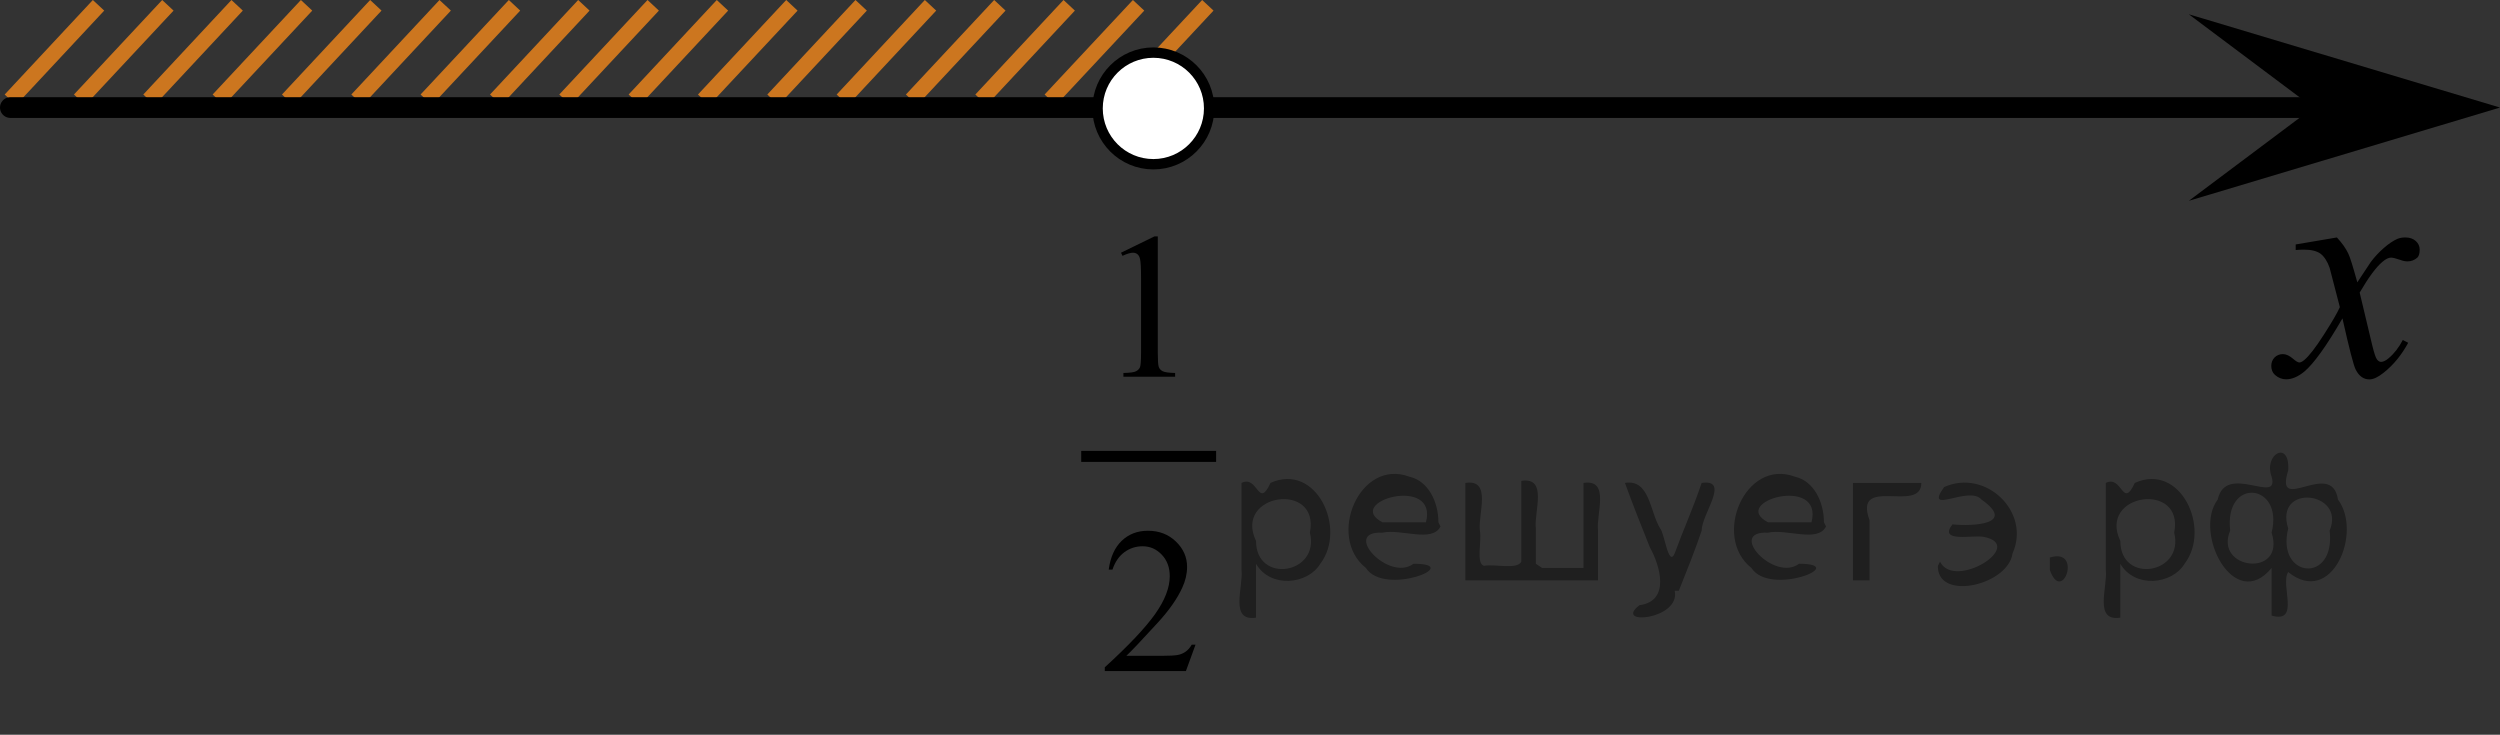 <?xml version="1.0" encoding="utf-8"?>
<!-- Generator: Adobe Illustrator 27.2.0, SVG Export Plug-In . SVG Version: 6.00 Build 0)  -->
<svg version="1.1" id="Слой_1" xmlns="http://www.w3.org/2000/svg" xmlns:xlink="http://www.w3.org/1999/xlink" x="0px" y="0px"
	 width="120.619px" height="35.45px" viewBox="0 0 120.619 35.45" enable-background="new 0 0 120.619 35.45"
	 xml:space="preserve">
<rect x="0" y="0" width="120.619" height="35.45" fill="#333333" stroke="none"/>
<line fill="none" stroke="#CC761F" stroke-width="0.75" stroke-miterlimit="10" x1="58.275" y1="0.256" x2="54.02" y2="4.816"/>
<line fill="none" stroke="#CC761F" stroke-width="0.75" stroke-miterlimit="10" x1="51.586" y1="0.256" x2="47.332" y2="4.816"/>
<line fill="none" stroke="#CC761F" stroke-width="0.75" stroke-miterlimit="10" x1="54.934" y1="0.256" x2="50.674" y2="4.816"/>
<line fill="none" stroke="#CC761F" stroke-width="0.75" stroke-miterlimit="10" x1="48.24" y1="0.256" x2="43.982" y2="4.816"/>
<line fill="none" stroke="#CC761F" stroke-width="0.75" stroke-miterlimit="10" x1="11.441" y1="0.256" x2="7.188" y2="4.816"/>
<line fill="none" stroke="#CC761F" stroke-width="0.75" stroke-miterlimit="10" x1="8.1" y1="0.256" x2="3.842" y2="4.816"/>
<line fill="none" stroke="#CC761F" stroke-width="0.75" stroke-miterlimit="10" x1="4.754" y1="0.256" x2="0.5" y2="4.816"/>
<line fill="none" stroke="#CC761F" stroke-width="0.75" stroke-miterlimit="10" x1="14.791" y1="0.256" x2="10.533" y2="4.816"/>
<line fill="none" stroke="#CC761F" stroke-width="0.75" stroke-miterlimit="10" x1="18.133" y1="0.256" x2="13.879" y2="4.816"/>
<line fill="none" stroke="#CC761F" stroke-width="0.75" stroke-miterlimit="10" x1="28.17" y1="0.256" x2="23.916" y2="4.816"/>
<line fill="none" stroke="#CC761F" stroke-width="0.75" stroke-miterlimit="10" x1="24.824" y1="0.256" x2="20.566" y2="4.816"/>
<line fill="none" stroke="#CC761F" stroke-width="0.75" stroke-miterlimit="10" x1="21.479" y1="0.256" x2="17.225" y2="4.816"/>
<line fill="none" stroke="#CC761F" stroke-width="0.75" stroke-miterlimit="10" x1="31.516" y1="0.256" x2="27.258" y2="4.816"/>
<line fill="none" stroke="#CC761F" stroke-width="0.75" stroke-miterlimit="10" x1="38.207" y1="0.256" x2="33.949" y2="4.816"/>
<line fill="none" stroke="#CC761F" stroke-width="0.75" stroke-miterlimit="10" x1="44.895" y1="0.256" x2="40.641" y2="4.816"/>
<line fill="none" stroke="#CC761F" stroke-width="0.75" stroke-miterlimit="10" x1="34.857" y1="0.256" x2="30.604" y2="4.816"/>
<line fill="none" stroke="#CC761F" stroke-width="0.75" stroke-miterlimit="10" x1="41.549" y1="0.256" x2="37.295" y2="4.816"/>
<line fill="none" stroke="#000000" stroke-linecap="round" stroke-linejoin="round" stroke-miterlimit="8" x1="0.5" y1="5.189" x2="113.112" y2="5.189"/>
<g>
	<g>
		<g>
			<g>
				<g>
					<g>
						<g>
							<g>
								<g>
									<g>
										<defs>
											<rect id="SVGID_1_" x="106.932" y="8.518" width="12.359" height="13.729"/>
										</defs>
										<clipPath id="SVGID_00000116938266656061901270000008655142330263970700_">
											<use xlink:href="#SVGID_1_"  overflow="visible"/>
										</clipPath>
										<g clip-path="url(#SVGID_00000116938266656061901270000008655142330263970700_)">
											<path d="M112.749,11.457c0.24,0.256,0.424,0.514,0.547,0.77c0.09,0.18,0.231,0.644,0.439,1.395
												l0.647-0.977c0.172-0.232,0.381-0.461,0.627-0.676s0.461-0.355,0.648-0.439
												c0.117-0.049,0.246-0.074,0.391-0.074c0.213,0,0.381,0.06,0.506,0.171
												c0.125,0.112,0.19,0.252,0.19,0.414c0,0.188-0.037,0.312-0.109,0.385
												c-0.139,0.123-0.295,0.185-0.475,0.185c-0.103,0-0.213-0.019-0.332-0.065
												c-0.229-0.078-0.385-0.117-0.465-0.117c-0.117,0-0.258,0.066-0.42,0.207
												c-0.307,0.257-0.668,0.75-1.094,1.48l0.604,2.537c0.096,0.39,0.172,0.621,0.236,0.697
												c0.062,0.075,0.127,0.11,0.19,0.11c0.103,0,0.225-0.057,0.36-0.17
												c0.271-0.227,0.5-0.52,0.69-0.885l0.261,0.133c-0.314,0.58-0.703,1.063-1.185,1.445
												c-0.271,0.217-0.498,0.322-0.688,0.322c-0.275,0-0.494-0.152-0.656-0.465
												c-0.103-0.19-0.316-1.02-0.643-2.479c-0.77,1.332-1.385,2.188-1.848,2.574
												c-0.3,0.243-0.591,0.366-0.869,0.366c-0.195,0-0.377-0.069-0.539-0.213
												c-0.117-0.106-0.178-0.254-0.178-0.438c0-0.162,0.057-0.297,0.161-0.406
												c0.106-0.104,0.242-0.16,0.398-0.16c0.156,0,0.324,0.078,0.503,0.234
												c0.127,0.111,0.227,0.17,0.295,0.17c0.061,0,0.137-0.039,0.23-0.115
												c0.23-0.189,0.545-0.592,0.942-1.213c0.396-0.617,0.658-1.065,0.78-1.342
												c-0.307-1.193-0.471-1.826-0.493-1.895c-0.111-0.318-0.261-0.547-0.44-0.683
												c-0.185-0.133-0.449-0.196-0.806-0.196c-0.112,0-0.242,0.006-0.392,0.018v-0.268L112.749,11.457z"/>
										</g>
									</g>
								</g>
							</g>
						</g>
					</g>
				</g>
			</g>
		</g>
	</g>
</g>
<polygon points="111.611,5.189 105.605,0.689 120.619,5.189 105.605,9.689 "/>
<path fill="#FFFFFF" stroke="#000000" stroke-width="0.5" stroke-miterlimit="10" d="M55.647,2.538
	c-1.484,0-2.691,1.204-2.691,2.692c0,1.487,1.203,2.694,2.691,2.694c1.484,0,2.691-1.205,2.691-2.694
	C58.34,3.744,57.135,2.538,55.647,2.538L55.647,2.538z"/>
<g>
	<g>
		<defs>
			
				<rect id="SVGID_00000013179895848599974080000000476874205993189762_" x="50.51" y="8.075" width="10.274" height="26.668"/>
		</defs>
		<clipPath id="SVGID_00000116232399847445590000000008210286206193465242_">
			<use xlink:href="#SVGID_00000013179895848599974080000000476874205993189762_"  overflow="visible"/>
		</clipPath>
		<g clip-path="url(#SVGID_00000116232399847445590000000008210286206193465242_)">
		</g>
	</g>
	<g>
		<defs>
			<polygon id="SVGID_00000087395398817621922010000005086033297423358132_" points="50.61,34.543 60.629,34.543 
				60.629,8.13 50.61,8.13 50.61,34.543 			"/>
		</defs>
		<clipPath id="SVGID_00000150811245866313049290000001724784518949528220_">
			<use xlink:href="#SVGID_00000087395398817621922010000005086033297423358132_"  overflow="visible"/>
		</clipPath>
		
			<line clip-path="url(#SVGID_00000150811245866313049290000001724784518949528220_)" fill="none" stroke="#000000" stroke-width="0.531" stroke-linecap="square" stroke-miterlimit="10" x1="52.432" y1="22.02" x2="58.409" y2="22.02"/>
		<g clip-path="url(#SVGID_00000150811245866313049290000001724784518949528220_)">
			<path d="M54.085,12.193l1.615-0.788h0.16v5.602c0,0.372,0.016,0.604,0.047,0.694
				c0.031,0.092,0.096,0.162,0.193,0.211s0.297,0.076,0.597,0.083v0.181h-2.495v-0.181
				c0.313-0.007,0.515-0.033,0.606-0.081c0.091-0.047,0.155-0.11,0.191-0.19
				c0.036-0.08,0.054-0.319,0.054-0.717v-3.581c0-0.482-0.016-0.792-0.049-0.93
				c-0.023-0.104-0.065-0.181-0.124-0.23c-0.06-0.049-0.133-0.073-0.218-0.073c-0.121,0-0.289,0.051-0.504,0.151
				L54.085,12.193z"/>
		</g>
		<g clip-path="url(#SVGID_00000150811245866313049290000001724784518949528220_)">
			<path d="M57.682,31.101l-0.465,1.276h-3.914v-0.181c1.151-1.05,1.961-1.908,2.431-2.573s0.704-1.273,0.704-1.825
				c0-0.42-0.129-0.766-0.386-1.037c-0.258-0.271-0.566-0.405-0.925-0.405c-0.326,0-0.619,0.095-0.878,0.286
				c-0.259,0.19-0.451,0.47-0.575,0.839h-0.181c0.081-0.604,0.291-1.066,0.628-1.39
				c0.337-0.322,0.759-0.484,1.265-0.484c0.539,0,0.987,0.173,1.348,0.519c0.359,0.346,0.54,0.754,0.54,1.224
				c0,0.336-0.078,0.672-0.234,1.008c-0.242,0.528-0.633,1.087-1.174,1.678c-0.812,0.887-1.32,1.422-1.522,1.605
				h1.731c0.352,0,0.6-0.013,0.742-0.039c0.142-0.026,0.27-0.079,0.384-0.159s0.214-0.193,0.298-0.34H57.682z"
				/>
		</g>
	</g>
</g>
<g style="stroke:none;fill:#000;fill-opacity:0.4" > <path d="m 60.6,27.3 c 0,0.8 0,1.6 0,2.5 -1.3,0.2 -0.6,-1.5 -0.7,-2.3 0,-1.4 0,-2.8 0,-4.2 0.8,-0.4 0.8,1.3 1.4,0.0 2.2,-1.0 3.7,2.2 2.4,3.9 -0.6,1.0 -2.4,1.2 -3.1,0.0 z m 2.6,-1.6 c 0.5,-2.5 -3.7,-1.9 -2.6,0.4 0.0,2.1 3.1,1.6 2.6,-0.4 z" /> <path d="m 69.5,25.4 c -0.4,0.8 -1.9,0.1 -2.8,0.3 -2.0,-0.1 0.3,2.4 1.5,1.5 2.5,0.0 -1.4,1.6 -2.3,0.2 -1.9,-1.5 -0.3,-5.3 2.1,-4.4 0.9,0.2 1.4,1.2 1.4,2.2 z m -0.7,-0.2 c 0.6,-2.3 -4.0,-1.0 -2.1,0.0 0.7,0 1.4,-0.0 2.1,-0.0 z" /> <path d="m 74.4,27.4 c 0.6,0 1.3,0 2.0,0 0,-1.3 0,-2.7 0,-4.1 1.3,-0.2 0.6,1.5 0.7,2.3 0,0.8 0,1.6 0,2.4 -2.1,0 -4.2,0 -6.4,0 0,-1.5 0,-3.1 0,-4.7 1.3,-0.2 0.6,1.5 0.7,2.3 0.1,0.5 -0.2,1.6 0.2,1.7 0.5,-0.1 1.6,0.2 1.8,-0.2 0,-1.3 0,-2.6 0,-3.9 1.3,-0.2 0.6,1.5 0.7,2.3 0,0.5 0,1.1 0,1.7 z" /> <path d="m 80.8,28.5 c 0.3,1.4 -3.0,1.7 -1.7,0.7 1.5,-0.2 1.0,-1.9 0.5,-2.8 -0.4,-1.0 -0.8,-2.0 -1.2,-3.1 1.2,-0.2 1.2,1.4 1.7,2.2 0.2,0.2 0.4,1.9 0.7,1.2 0.4,-1.1 0.9,-2.2 1.3,-3.4 1.4,-0.2 0.0,1.5 -0.0,2.3 -0.3,0.9 -0.7,1.9 -1.1,2.9 z" /> <path d="m 88.1,25.4 c -0.4,0.8 -1.9,0.1 -2.8,0.3 -2.0,-0.1 0.3,2.4 1.5,1.5 2.5,0.0 -1.4,1.6 -2.3,0.2 -1.9,-1.5 -0.3,-5.3 2.1,-4.4 0.9,0.2 1.4,1.2 1.4,2.2 z m -0.7,-0.2 c 0.6,-2.3 -4.0,-1.0 -2.1,0.0 0.7,0 1.4,-0.0 2.1,-0.0 z" /> <path d="m 89.4,28.0 c 0,-1.5 0,-3.1 0,-4.7 1.1,0 2.2,0 3.3,0 0.0,1.5 -3.3,-0.4 -2.5,1.8 0,0.9 0,1.9 0,2.9 -0.2,0 -0.5,0 -0.7,0 z" /> <path d="m 93.6,27.1 c 0.7,1.4 4.2,-0.8 2.1,-1.2 -0.5,-0.1 -2.2,0.3 -1.5,-0.6 1.0,0.1 3.1,0.0 1.4,-1.2 -0.6,-0.7 -2.8,0.8 -1.8,-0.6 2.0,-0.9 4.2,1.2 3.3,3.2 -0.2,1.5 -3.5,2.3 -3.6,0.7 l 0,-0.1 0,-0.0 0,0 z" /> <path d="m 98.9,26.9 c 1.6,-0.5 0.6,2.3 -0.0,0.6 -0.0,-0.2 0.0,-0.4 0.0,-0.6 z" /> <path d="m 102.3,27.3 c 0,0.8 0,1.6 0,2.5 -1.3,0.2 -0.6,-1.5 -0.7,-2.3 0,-1.4 0,-2.8 0,-4.2 0.8,-0.4 0.8,1.3 1.4,0.0 2.2,-1.0 3.7,2.2 2.4,3.9 -0.6,1.0 -2.4,1.2 -3.1,0.0 z m 2.6,-1.6 c 0.5,-2.5 -3.7,-1.9 -2.6,0.4 0.0,2.1 3.1,1.6 2.6,-0.4 z" /> <path d="m 107.6,25.6 c -0.8,1.9 2.7,2.3 2.0,0.1 0.6,-2.4 -2.3,-2.7 -2.0,-0.1 z m 2.0,4.2 c 0,-0.8 0,-1.6 0,-2.4 -1.8,2.2 -3.8,-1.7 -2.6,-3.3 0.4,-1.8 3.0,0.3 2.6,-1.1 -0.4,-1.1 0.9,-1.8 0.8,-0.3 -0.7,2.2 2.1,-0.6 2.4,1.4 1.2,1.6 -0.3,5.2 -2.4,3.5 -0.4,0.6 0.6,2.5 -0.8,2.1 z m 2.8,-4.2 c 0.8,-1.9 -2.7,-2.3 -2.0,-0.1 -0.6,2.4 2.3,2.7 2.0,0.1 z" /> </g></svg>

<!--File created and owned by https://sdamgia.ru. Copying is prohibited. All rights reserved.-->
